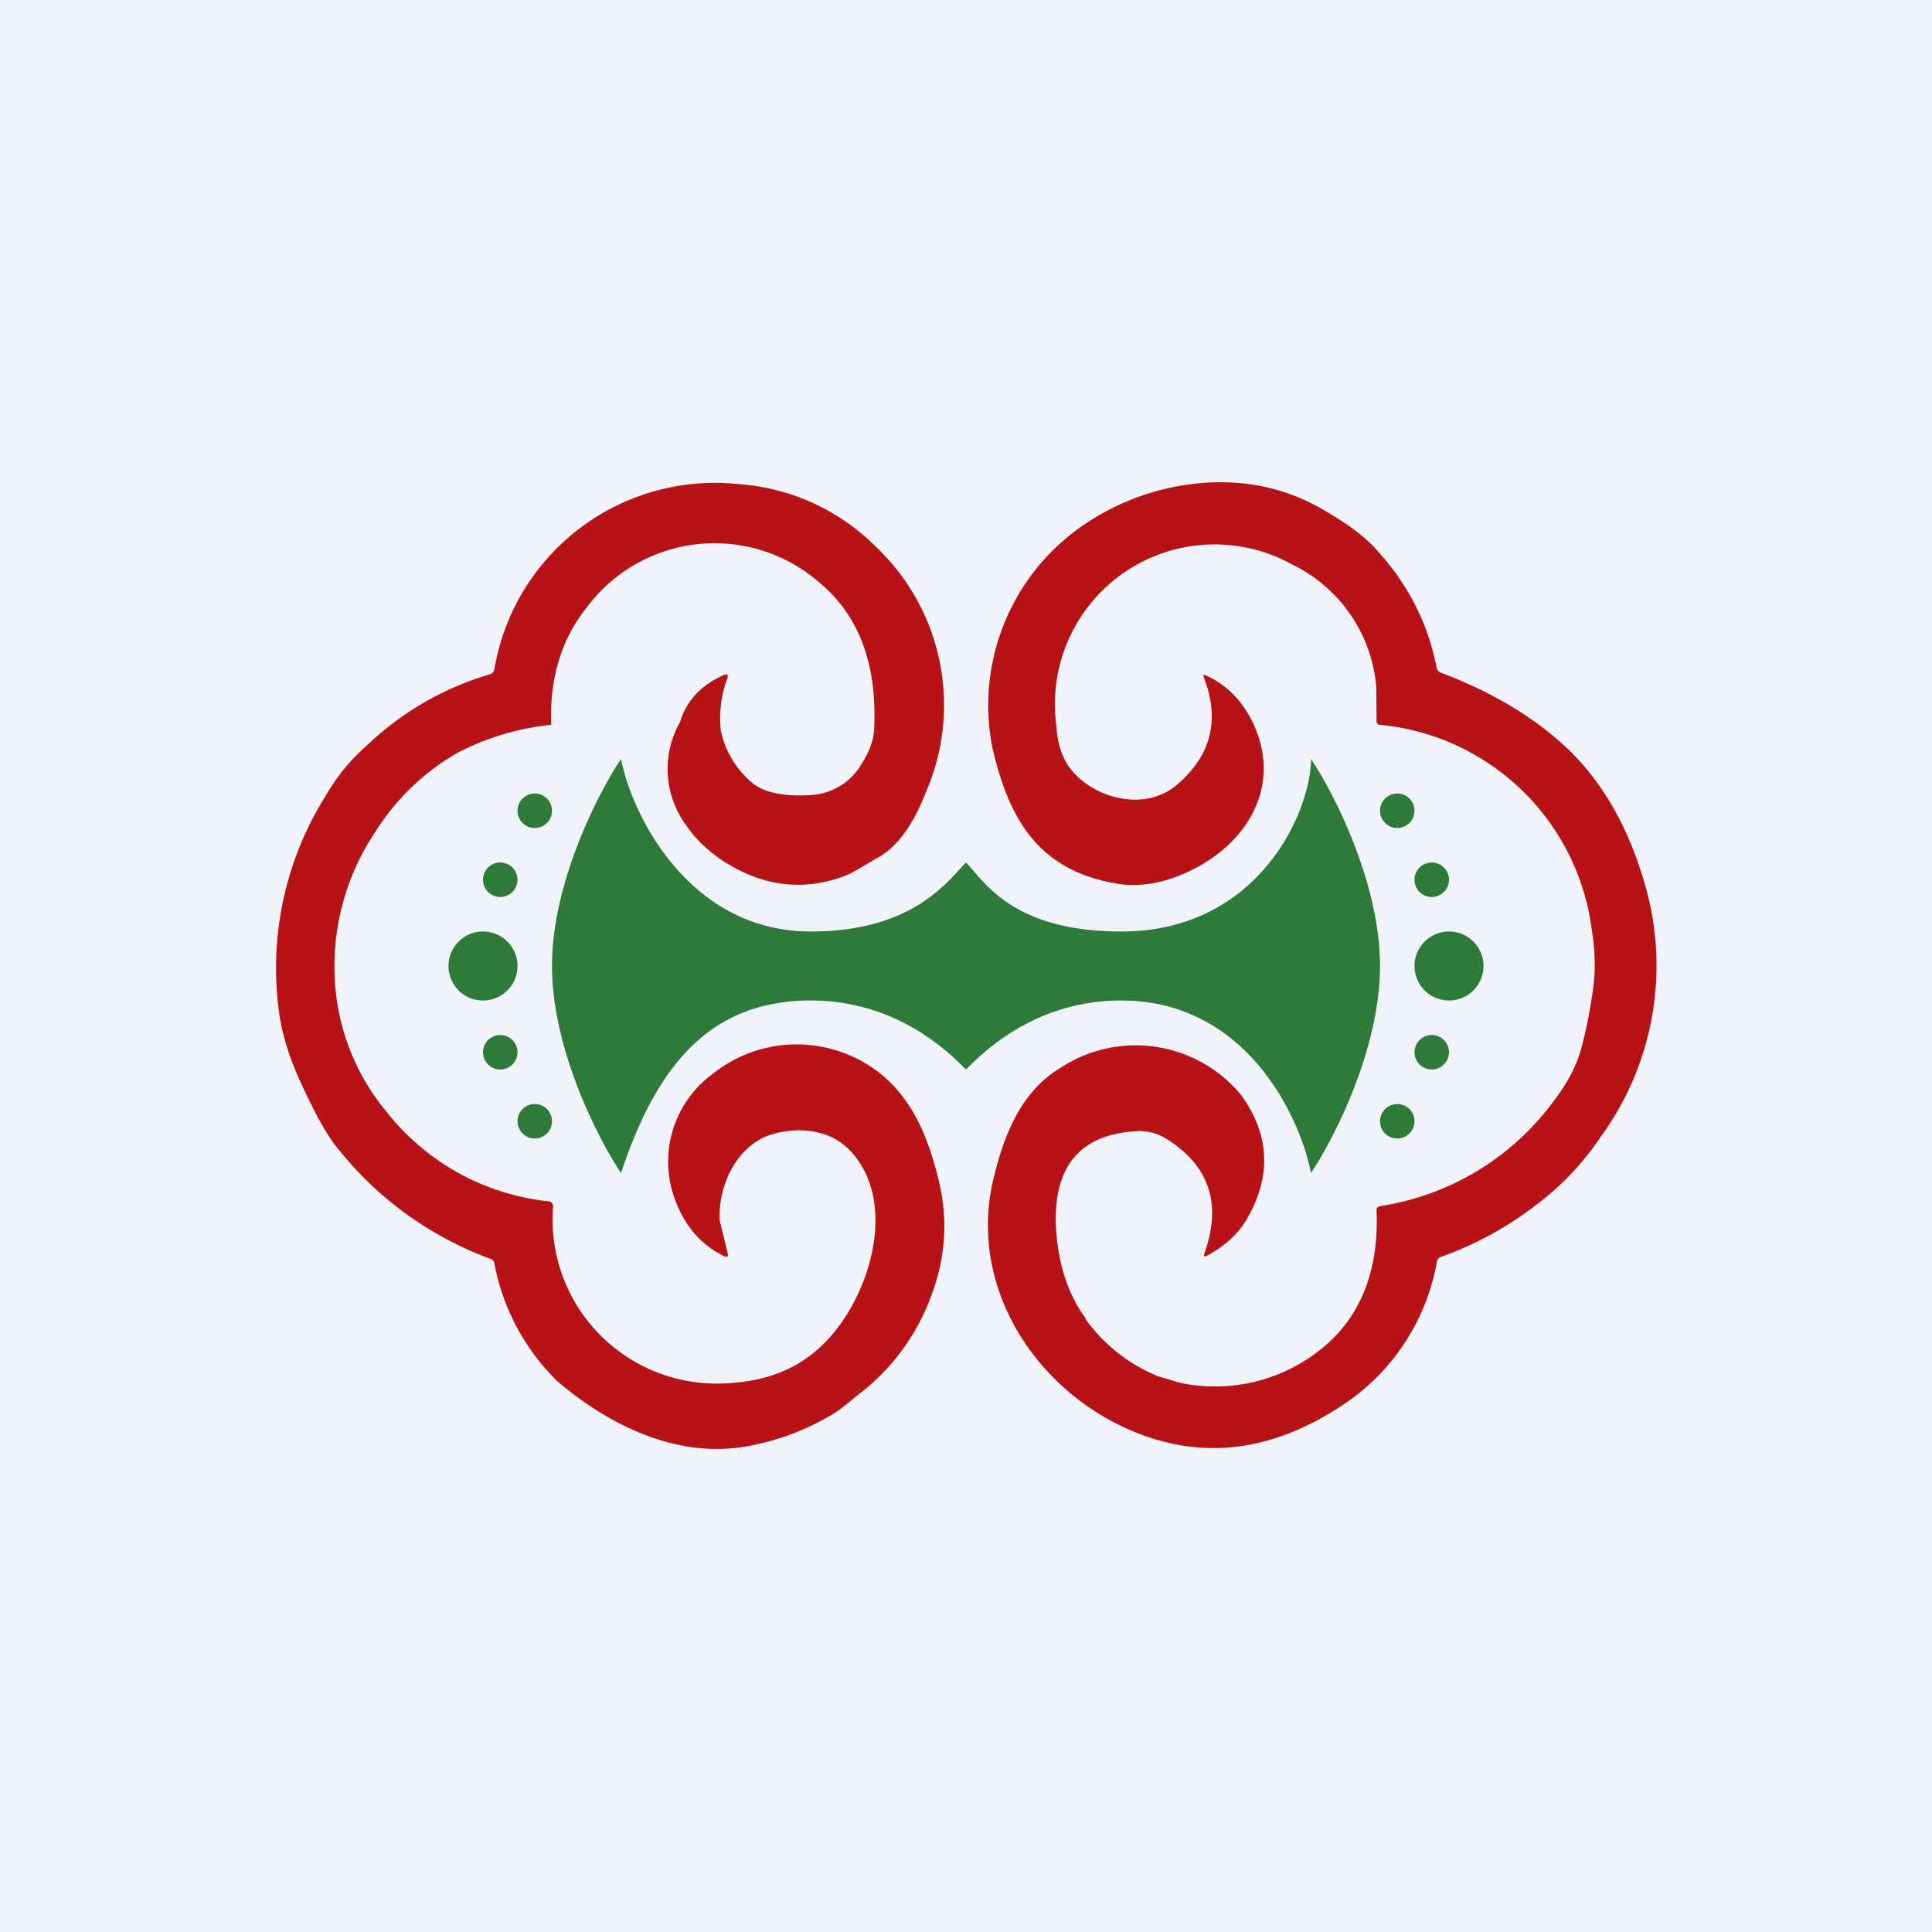 <svg width="56" height="56" viewBox="0 0 56 56" xmlns="http://www.w3.org/2000/svg"><path fill="#F0F3FA" d="M0 0h56v56H0z"/><path d="M31.46 38.23c.55.76 1.26 1.31 2.1 1.66l.64.19a4.9 4.9 0 0 0 4.24-1.1c1.04-.91 1.53-2.22 1.46-3.9 0-.07.03-.1.1-.12a7.68 7.68 0 0 0 5.09-3.12c.36-.48.6-.95.73-1.4.14-.5.26-1.09.35-1.74.08-.55.07-1.13-.03-1.74a6.84 6.84 0 0 0-6.13-5.95c-.08 0-.12-.05-.11-.13l-.01-1a4.35 4.35 0 0 0-2.44-3.52 4.63 4.63 0 0 0-6.83 4.68c.03.52.17.94.42 1.26.67.84 2.13 1.24 3.06.46 1-.85 1.27-1.88.8-3.11-.04-.09-.02-.1.06-.07.6.27 1.06.74 1.37 1.4.82 1.77-.14 3.41-1.75 4.22-.8.4-1.56.54-2.28.4-2.26-.41-3.07-1.92-3.54-3.95a6.33 6.33 0 0 1 2.6-6.4A7.12 7.12 0 0 1 34.84 14c1.26-.1 2.4.15 3.4.71.6.34 1.25.75 1.7 1.27.9 1 1.46 2.12 1.7 3.37a.2.2 0 0 0 .13.15c1.59.6 2.85 1.39 3.8 2.33.94.95 1.64 2.2 2.09 3.74a8.42 8.42 0 0 1-1.24 7.35 8.12 8.12 0 0 1-1.9 2.01 9.96 9.96 0 0 1-2.75 1.5.17.17 0 0 0-.12.14 6.28 6.28 0 0 1-2.68 4.12c-2.21 1.49-4.41 1.68-6.6.58-2.6-1.32-4.3-4.2-3.56-7.16.3-1.24.8-2.47 1.9-3.14a3.97 3.97 0 0 1 5.25.75c.85 1.16.9 2.36.19 3.6-.26.45-.65.8-1.17 1.08-.08.04-.1.02-.07-.07.51-1.43.15-2.54-1.1-3.32a1.46 1.46 0 0 0-.9-.22c-1.63.1-2.4 1.05-2.3 2.84.07 1.03.35 1.9.86 2.58Z" fill="#B71316"/><path d="M23.5 27c-3.5 0-5.17-3.33-5.5-5-.67 1-2 3.6-2 6s1.33 5 2 6c1-3 2.5-5 5.5-5 2.5 0 4 1.5 4.5 2 .5-.5 2-2 4.5-2 3.6 0 5.17 3.33 5.5 5 .67-1 2-3.6 2-6s-1.33-5-2-6c0 1.5-1.5 5-5.5 5-3.2 0-4-1.5-4.5-2-.5.5-1.5 2-4.5 2ZM14 29a1 1 0 1 0 0-2 1 1 0 0 0 0 2ZM42 29a1 1 0 1 1 0-2 1 1 0 0 1 0 2Z" fill="#2E7A39"/><path d="M19.71 20.93a2.75 2.75 0 0 0 .2 3.02c.25.37.6.7 1.04 1 1.13.73 2.29.89 3.48.46.22-.08.42-.2.62-.32l.34-.2c.71-.37 1.14-1.15 1.44-1.91a6.32 6.32 0 0 0-1.44-7.13 6.24 6.24 0 0 0-4.01-1.82 6.48 6.48 0 0 0-7.05 5.37.19.19 0 0 1-.15.15 8.73 8.73 0 0 0-3.58 2.09c-.46.4-.84.88-1.15 1.41a9.39 9.39 0 0 0-1.35 6.37c.09.6.29 1.24.6 1.92.39.86.73 1.48 1.02 1.86a10.13 10.13 0 0 0 4.5 3.29c.06.02.1.07.11.13a6.42 6.42 0 0 0 1.84 3.43c1.56 1.32 3.52 2.23 5.49 1.87a7.3 7.3 0 0 0 2.34-.85c.3-.16.55-.38.81-.59l.3-.24a6.3 6.3 0 0 0 1.92-2.79 5.5 5.5 0 0 0 .19-3.19c-.33-1.38-.85-2.64-2.07-3.4a3.9 3.9 0 0 0-4.51.28 3.15 3.15 0 0 0-1.01 3.79c.29.7.76 1.2 1.4 1.5h.03a.05.05 0 0 0 .04-.04.05.05 0 0 0 0-.03l-.24-.99c-.05-1.05.54-2.25 1.59-2.51.5-.13.96-.13 1.38 0 .4.11.74.36 1.01.73 1.06 1.45.39 3.74-.65 5.01-.72.9-1.7 1.39-2.93 1.48a4.76 4.76 0 0 1-5.23-5.1c0-.1-.04-.15-.13-.16a6.87 6.87 0 0 1-4.65-2.54 6.5 6.5 0 0 1-1.52-3.56 7 7 0 0 1 1.17-4.64 6.8 6.8 0 0 1 2.38-2.27 7.5 7.5 0 0 1 2.7-.8c-.06-1.35.3-2.5 1.04-3.42a4.62 4.62 0 0 1 6.77-.67c1.1.93 1.63 2.32 1.55 4.17-.01.34-.13.68-.36 1.04a1.8 1.8 0 0 1-1.42.91c-.78.06-1.35-.05-1.71-.31a2.71 2.71 0 0 1-.96-1.57c-.05-.55.02-1.04.19-1.49.04-.12 0-.15-.11-.1-.67.3-1.08.76-1.26 1.36Z" fill="#B71316"/><circle cx=".5" cy=".5" r=".5" transform="matrix(-1 0 0 1 42 30)" fill="#2E7A39"/><circle cx=".5" cy=".5" r=".5" transform="matrix(-1 0 0 1 42 25)" fill="#2E7A39"/><circle cx=".5" cy=".5" r=".5" transform="matrix(-1 0 0 1 41 32)" fill="#2E7A39"/><circle cx=".5" cy=".5" r=".5" transform="matrix(-1 0 0 1 41 23)" fill="#2E7A39"/><circle cx="14.5" cy="25.5" r=".5" fill="#2E7A39"/><circle cx="15.5" cy="32.5" r=".5" fill="#2E7A39"/><circle cx="15.5" cy="23.5" r=".5" fill="#2E7A39"/><circle cx="14.5" cy="30.5" r=".5" fill="#2E7A39"/></svg>